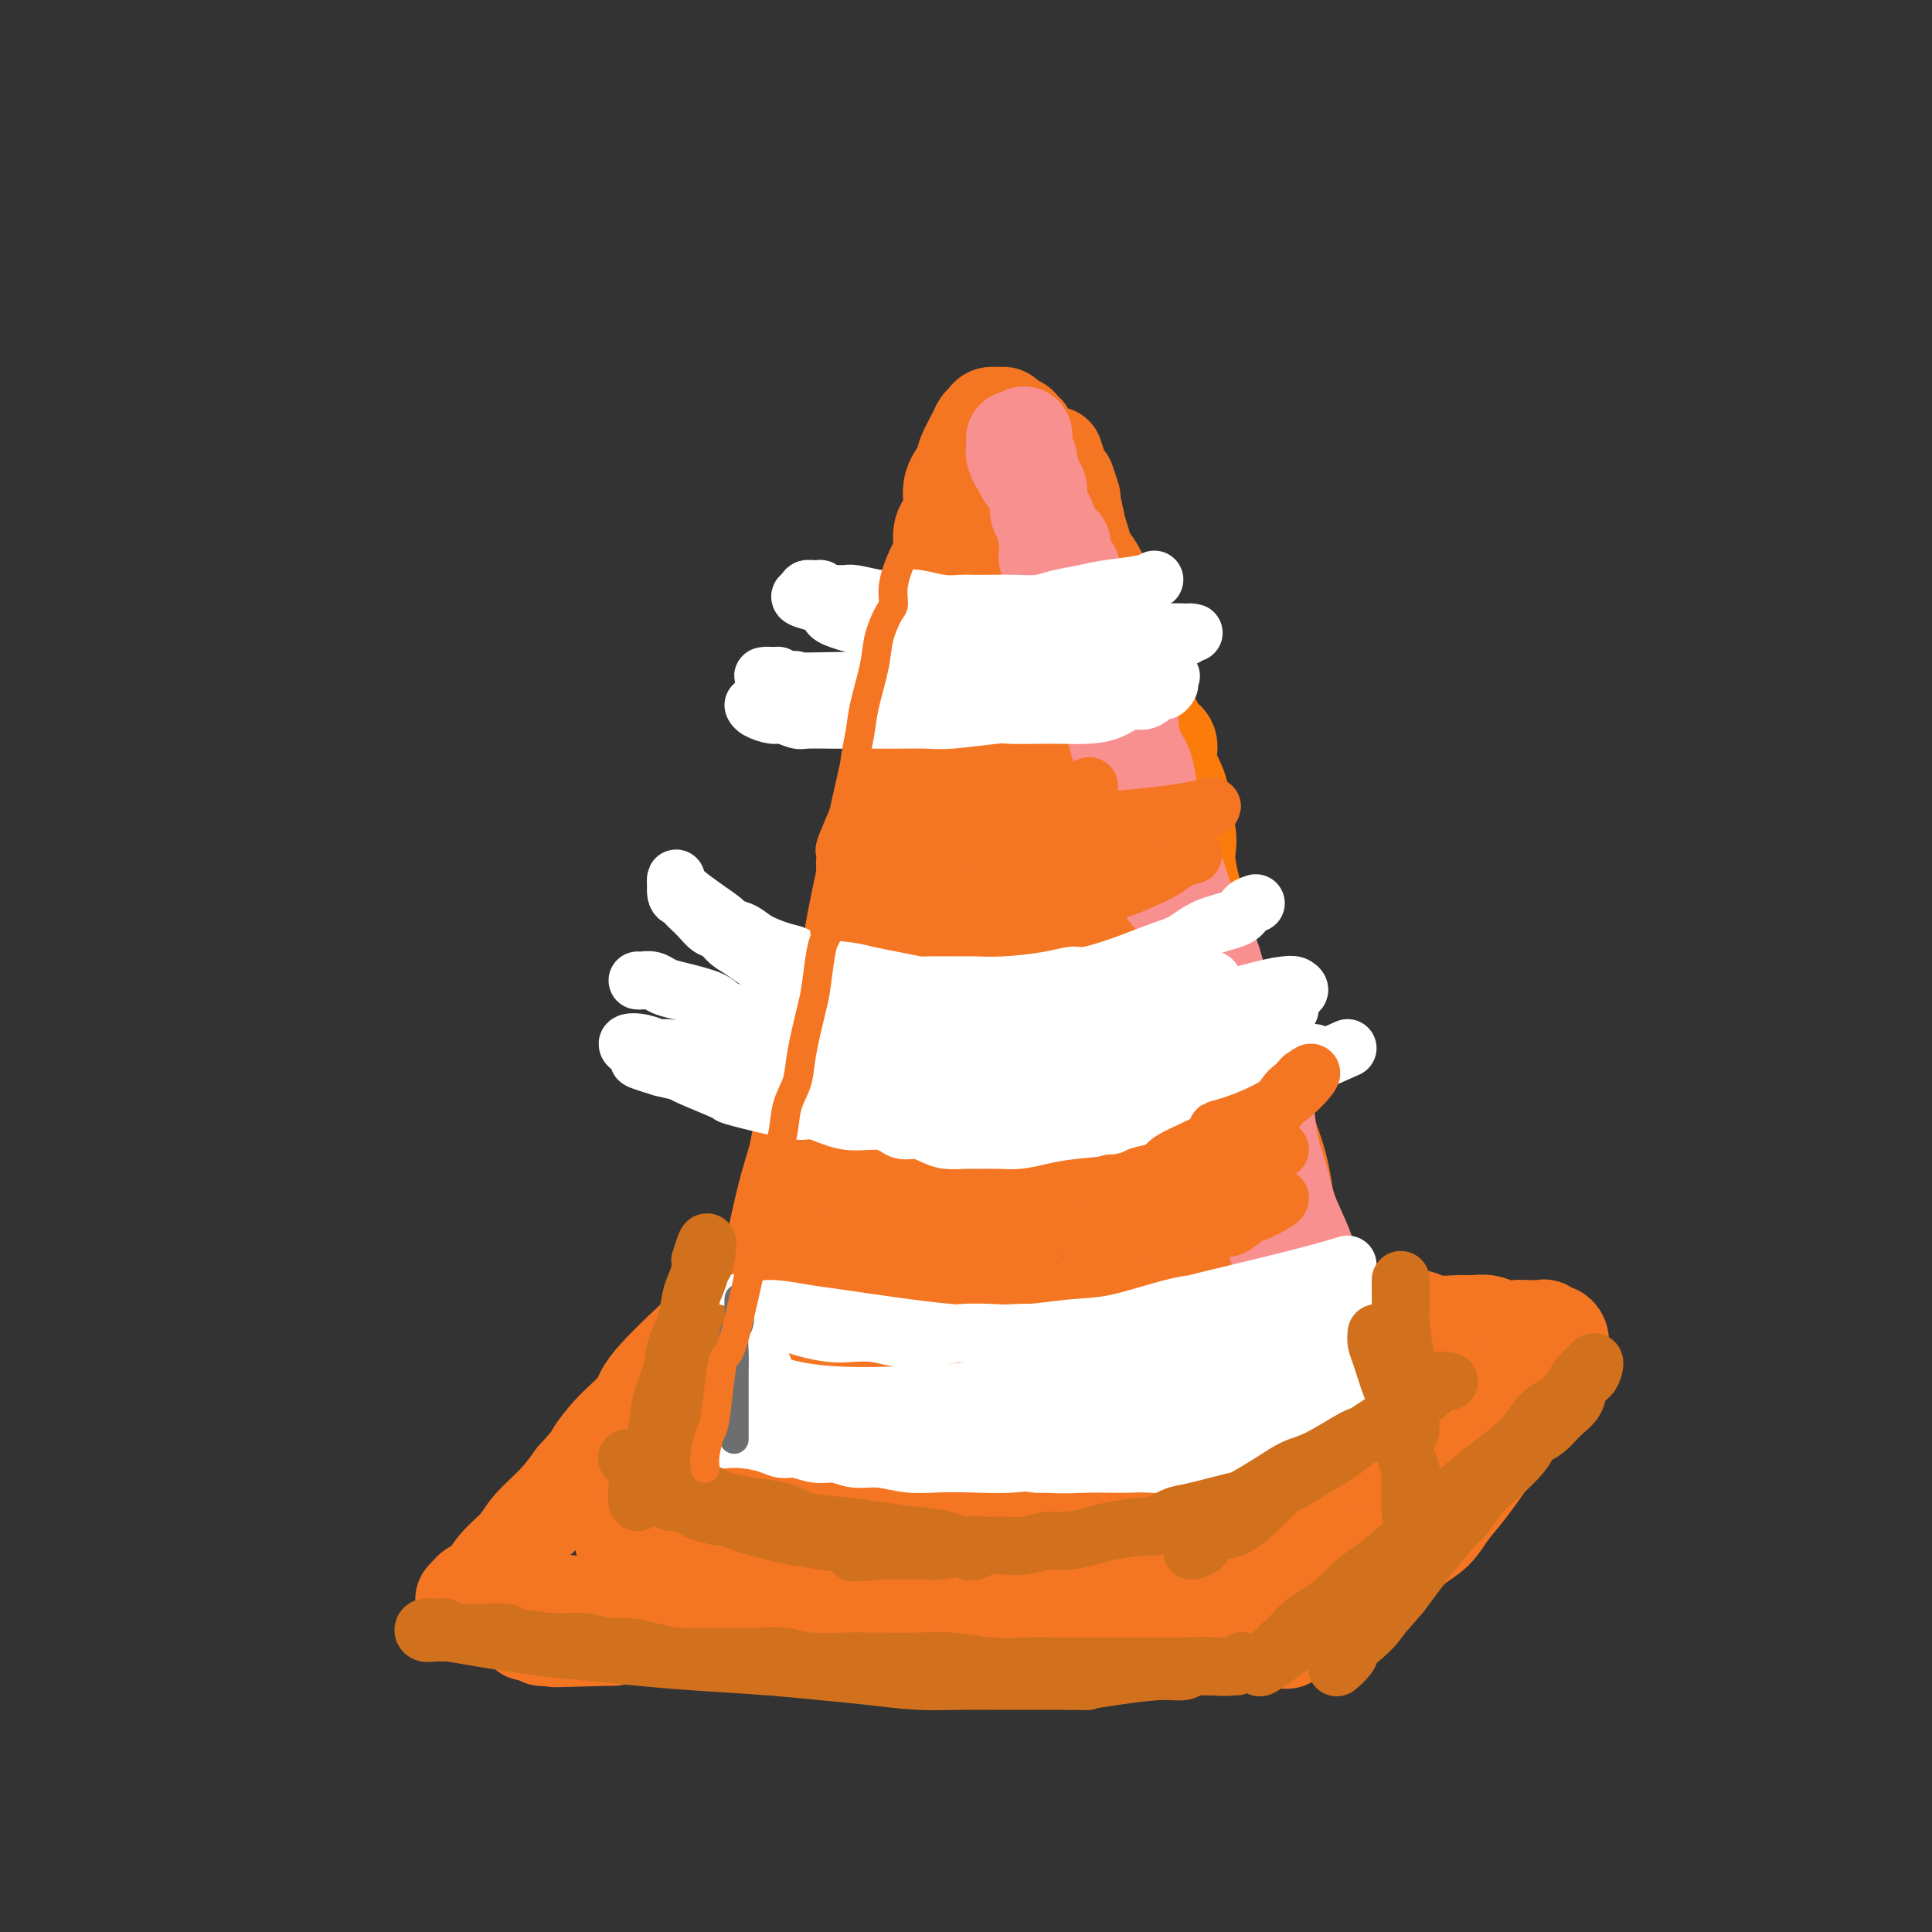 <svg viewBox='0 0 400 400' version='1.1' xmlns='http://www.w3.org/2000/svg' xmlns:xlink='http://www.w3.org/1999/xlink'><rect x="0" y="0" width="400" height="400" fill="#333333" stroke="none"/><g fill='none' stroke='rgb(244,118,35)' stroke-width='20' stroke-linecap='round' stroke-linejoin='round'><path d='M317,291c-1.099,1.537 -2.199,3.075 -3,4c-0.801,0.925 -1.305,1.238 -2,2c-0.695,0.762 -1.582,1.974 -3,4c-1.418,2.026 -3.367,4.864 -5,7c-1.633,2.136 -2.950,3.568 -4,5c-1.050,1.432 -1.832,2.863 -3,4c-1.168,1.137 -2.723,1.978 -4,3c-1.277,1.022 -2.277,2.225 -3,3c-0.723,0.775 -1.167,1.124 -2,2c-0.833,0.876 -2.053,2.281 -3,3c-0.947,0.719 -1.621,0.753 -2,1c-0.379,0.247 -0.465,0.706 -1,1c-0.535,0.294 -1.520,0.421 -2,1c-0.480,0.579 -0.456,1.609 -1,2c-0.544,0.391 -1.655,0.144 -2,0c-0.345,-0.144 0.076,-0.183 0,0c-0.076,0.183 -0.650,0.588 -1,1c-0.350,0.412 -0.475,0.831 -1,1c-0.525,0.169 -1.450,0.087 -2,0c-0.550,-0.087 -0.725,-0.178 -1,0c-0.275,0.178 -0.651,0.625 -1,1c-0.349,0.375 -0.671,0.679 -1,1c-0.329,0.321 -0.664,0.661 -1,1'/><path d='M269,338c-4.485,3.248 -1.697,0.870 -2,0c-0.303,-0.870 -3.698,-0.230 -5,0c-1.302,0.230 -0.512,0.051 -1,0c-0.488,-0.051 -2.255,0.025 -4,0c-1.745,-0.025 -3.466,-0.151 -5,0c-1.534,0.151 -2.879,0.580 -5,1c-2.121,0.420 -5.018,0.831 -7,1c-1.982,0.169 -3.050,0.098 -5,0c-1.950,-0.098 -4.781,-0.221 -7,0c-2.219,0.221 -3.825,0.788 -6,1c-2.175,0.212 -4.919,0.071 -7,0c-2.081,-0.071 -3.498,-0.071 -5,0c-1.502,0.071 -3.089,0.212 -5,0c-1.911,-0.212 -4.145,-0.779 -6,-1c-1.855,-0.221 -3.332,-0.098 -5,0c-1.668,0.098 -3.527,0.171 -5,0c-1.473,-0.171 -2.559,-0.585 -4,-1c-1.441,-0.415 -3.236,-0.829 -5,-1c-1.764,-0.171 -3.496,-0.097 -5,0c-1.504,0.097 -2.780,0.218 -4,0c-1.220,-0.218 -2.384,-0.775 -4,-1c-1.616,-0.225 -3.686,-0.117 -5,0c-1.314,0.117 -1.874,0.241 -3,0c-1.126,-0.241 -2.818,-0.849 -4,-1c-1.182,-0.151 -1.853,0.156 -3,0c-1.147,-0.156 -2.771,-0.774 -4,-1c-1.229,-0.226 -2.062,-0.061 -3,0c-0.938,0.061 -1.982,0.017 -3,0c-1.018,-0.017 -2.009,-0.009 -3,0'/><path d='M139,335c-10.361,-1.095 -3.265,-0.833 -3,-1c0.265,-0.167 -6.302,-0.763 -9,-1c-2.698,-0.237 -1.527,-0.116 -2,0c-0.473,0.116 -2.591,0.227 -4,0c-1.409,-0.227 -2.110,-0.793 -3,-1c-0.890,-0.207 -1.968,-0.055 -3,0c-1.032,0.055 -2.020,0.015 -3,0c-0.980,-0.015 -1.954,-0.003 -3,0c-1.046,0.003 -2.163,-0.003 -3,0c-0.837,0.003 -1.393,0.015 -2,0c-0.607,-0.015 -1.264,-0.055 -2,0c-0.736,0.055 -1.552,0.207 -2,0c-0.448,-0.207 -0.527,-0.772 -1,-1c-0.473,-0.228 -1.340,-0.117 -2,0c-0.660,0.117 -1.114,0.241 -1,0c0.114,-0.241 0.795,-0.847 1,-1c0.205,-0.153 -0.065,0.147 0,0c0.065,-0.147 0.466,-0.740 1,-1c0.534,-0.260 1.202,-0.186 2,-1c0.798,-0.814 1.725,-2.517 3,-4c1.275,-1.483 2.899,-2.748 4,-4c1.101,-1.252 1.681,-2.491 3,-4c1.319,-1.509 3.377,-3.288 5,-5c1.623,-1.712 2.812,-3.356 4,-5'/><path d='M119,306c4.300,-4.766 3.550,-4.183 4,-5c0.450,-0.817 2.102,-3.036 4,-5c1.898,-1.964 4.044,-3.674 5,-5c0.956,-1.326 0.723,-2.268 3,-5c2.277,-2.732 7.063,-7.253 9,-9c1.937,-1.747 1.024,-0.720 1,-1c-0.024,-0.280 0.839,-1.869 2,-3c1.161,-1.131 2.619,-1.806 3,-2c0.381,-0.194 -0.316,0.092 0,0c0.316,-0.092 1.645,-0.560 2,-1c0.355,-0.440 -0.264,-0.850 0,-1c0.264,-0.150 1.409,-0.040 2,0c0.591,0.040 0.627,0.011 1,0c0.373,-0.011 1.084,-0.003 2,0c0.916,0.003 2.038,0.001 3,0c0.962,-0.001 1.764,0.000 3,0c1.236,-0.000 2.906,-0.001 5,0c2.094,0.001 4.611,0.004 7,0c2.389,-0.004 4.649,-0.016 7,0c2.351,0.016 4.794,0.061 8,0c3.206,-0.061 7.177,-0.226 10,0c2.823,0.226 4.499,0.845 7,1c2.501,0.155 5.825,-0.155 9,0c3.175,0.155 6.199,0.774 9,1c2.801,0.226 5.377,0.061 8,0c2.623,-0.061 5.291,-0.016 8,0c2.709,0.016 5.458,0.004 8,0c2.542,-0.004 4.877,-0.001 7,0c2.123,0.001 4.035,0.000 6,0c1.965,-0.000 3.982,-0.000 6,0'/><path d='M268,271c19.416,0.343 9.956,0.201 7,0c-2.956,-0.201 0.594,-0.460 5,0c4.406,0.460 9.669,1.640 12,2c2.331,0.360 1.730,-0.101 2,0c0.270,0.101 1.412,0.763 3,1c1.588,0.237 3.623,0.049 5,0c1.377,-0.049 2.097,0.039 3,0c0.903,-0.039 1.990,-0.206 3,0c1.010,0.206 1.944,0.786 3,1c1.056,0.214 2.233,0.061 3,0c0.767,-0.061 1.122,-0.031 2,0c0.878,0.031 2.277,0.063 3,0c0.723,-0.063 0.769,-0.221 1,0c0.231,0.221 0.648,0.821 1,1c0.352,0.179 0.641,-0.064 1,0c0.359,0.064 0.790,0.435 1,1c0.210,0.565 0.199,1.325 0,2c-0.199,0.675 -0.586,1.264 -2,3c-1.414,1.736 -3.854,4.620 -6,7c-2.146,2.380 -3.998,4.258 -7,7c-3.002,2.742 -7.155,6.349 -10,9c-2.845,2.651 -4.382,4.344 -6,6c-1.618,1.656 -3.318,3.273 -5,5c-1.682,1.727 -3.346,3.565 -5,5c-1.654,1.435 -3.299,2.467 -5,4c-1.701,1.533 -3.458,3.567 -5,5c-1.542,1.433 -2.869,2.267 -4,3c-1.131,0.733 -2.065,1.367 -3,2'/><path d='M265,335c-9.801,9.305 -5.304,4.566 -4,3c1.304,-1.566 -0.585,0.039 -2,1c-1.415,0.961 -2.357,1.277 -2,0c0.357,-1.277 2.012,-4.149 3,-6c0.988,-1.851 1.308,-2.683 5,-7c3.692,-4.317 10.757,-12.119 15,-17c4.243,-4.881 5.663,-6.839 7,-8c1.337,-1.161 2.592,-1.524 4,-3c1.408,-1.476 2.970,-4.064 4,-6c1.030,-1.936 1.527,-3.220 2,-4c0.473,-0.780 0.921,-1.056 1,-1c0.079,0.056 -0.210,0.443 -1,1c-0.790,0.557 -2.079,1.283 -5,3c-2.921,1.717 -7.474,4.425 -14,8c-6.526,3.575 -15.026,8.018 -23,12c-7.974,3.982 -15.422,7.504 -20,10c-4.578,2.496 -6.285,3.967 -8,5c-1.715,1.033 -3.439,1.629 -5,2c-1.561,0.371 -2.959,0.515 -4,1c-1.041,0.485 -1.725,1.309 -2,1c-0.275,-0.309 -0.140,-1.752 0,-2c0.140,-0.248 0.285,0.698 1,0c0.715,-0.698 1.998,-3.041 4,-6c2.002,-2.959 4.722,-6.535 6,-8c1.278,-1.465 1.113,-0.817 4,-3c2.887,-2.183 8.825,-7.195 12,-10c3.175,-2.805 3.588,-3.402 4,-4'/><path d='M247,297c4.041,-3.361 4.144,-3.264 5,-4c0.856,-0.736 2.467,-2.304 3,-3c0.533,-0.696 -0.010,-0.521 2,-2c2.010,-1.479 6.573,-4.611 0,-1c-6.573,3.611 -24.283,13.965 -32,18c-7.717,4.035 -5.442,1.750 -9,3c-3.558,1.250 -12.949,6.034 -17,8c-4.051,1.966 -2.762,1.112 -4,1c-1.238,-0.112 -5.005,0.517 -7,1c-1.995,0.483 -2.220,0.819 -3,1c-0.780,0.181 -2.117,0.205 -3,0c-0.883,-0.205 -1.313,-0.641 0,-2c1.313,-1.359 4.367,-3.642 5,-4c0.633,-0.358 -1.157,1.208 4,-2c5.157,-3.208 17.261,-11.189 25,-16c7.739,-4.811 11.111,-6.452 16,-9c4.889,-2.548 11.293,-6.003 15,-8c3.707,-1.997 4.717,-2.534 6,-3c1.283,-0.466 2.838,-0.860 4,-1c1.162,-0.140 1.931,-0.026 1,0c-0.931,0.026 -3.560,-0.035 -6,0c-2.440,0.035 -4.690,0.167 -12,1c-7.310,0.833 -19.681,2.368 -27,3c-7.319,0.632 -9.586,0.363 -16,1c-6.414,0.637 -16.975,2.182 -24,3c-7.025,0.818 -10.512,0.909 -14,1'/><path d='M159,283c-17.363,1.490 -11.770,0.715 -10,1c1.770,0.285 -0.284,1.632 -1,2c-0.716,0.368 -0.094,-0.241 3,-1c3.094,-0.759 8.659,-1.667 21,-3c12.341,-1.333 31.457,-3.089 46,-4c14.543,-0.911 24.512,-0.976 32,-1c7.488,-0.024 12.495,-0.006 15,0c2.505,0.006 2.509,0.001 5,0c2.491,-0.001 7.469,0.003 10,0c2.531,-0.003 2.615,-0.012 4,0c1.385,0.012 4.071,0.043 6,0c1.929,-0.043 3.101,-0.162 4,0c0.899,0.162 1.526,0.605 2,1c0.474,0.395 0.796,0.743 1,1c0.204,0.257 0.289,0.425 -1,1c-1.289,0.575 -3.952,1.559 -9,3c-5.048,1.441 -12.480,3.339 -20,5c-7.520,1.661 -15.127,3.086 -22,4c-6.873,0.914 -13.011,1.317 -20,2c-6.989,0.683 -14.828,1.647 -18,2c-3.172,0.353 -1.677,0.095 -5,0c-3.323,-0.095 -11.462,-0.025 -15,0c-3.538,0.025 -2.473,0.007 -3,0c-0.527,-0.007 -2.646,-0.002 -5,0c-2.354,0.002 -4.941,0.000 -6,0c-1.059,-0.000 -0.588,-0.000 -1,0c-0.412,0.000 -1.706,0.000 -3,0'/><path d='M169,296c-11.016,0.623 -0.555,0.182 -1,0c-0.445,-0.182 -11.795,-0.105 6,1c17.795,1.105 64.733,3.239 84,4c19.267,0.761 10.861,0.151 9,0c-1.861,-0.151 2.824,0.159 7,0c4.176,-0.159 7.844,-0.786 10,-1c2.156,-0.214 2.801,-0.016 3,0c0.199,0.016 -0.049,-0.150 0,0c0.049,0.150 0.396,0.616 0,1c-0.396,0.384 -1.534,0.687 -3,1c-1.466,0.313 -3.259,0.637 -10,2c-6.741,1.363 -18.428,3.767 -25,5c-6.572,1.233 -8.027,1.297 -14,2c-5.973,0.703 -16.465,2.045 -28,3c-11.535,0.955 -24.115,1.524 -32,2c-7.885,0.476 -11.075,0.861 -13,1c-1.925,0.139 -2.583,0.034 -4,0c-1.417,-0.034 -3.592,0.003 -5,0c-1.408,-0.003 -2.050,-0.046 -3,0c-0.950,0.046 -2.208,0.181 -3,0c-0.792,-0.181 -1.118,-0.678 -2,-1c-0.882,-0.322 -2.319,-0.468 -1,0c1.319,0.468 5.394,1.549 7,2c1.606,0.451 0.745,0.272 6,1c5.255,0.728 16.628,2.364 28,4'/><path d='M185,323c14.775,1.091 31.212,0.317 39,0c7.788,-0.317 6.927,-0.179 10,0c3.073,0.179 10.080,0.397 14,0c3.920,-0.397 4.752,-1.409 7,-2c2.248,-0.591 5.912,-0.761 7,0c1.088,0.761 -0.400,2.452 -1,3c-0.600,0.548 -0.313,-0.047 -2,0c-1.687,0.047 -5.348,0.737 -9,1c-3.652,0.263 -7.294,0.099 -15,0c-7.706,-0.099 -19.475,-0.135 -25,0c-5.525,0.135 -4.805,0.439 -7,0c-2.195,-0.439 -7.306,-1.620 -11,-2c-3.694,-0.380 -5.970,0.043 -8,0c-2.030,-0.043 -3.812,-0.550 -6,-1c-2.188,-0.450 -4.781,-0.842 -6,-1c-1.219,-0.158 -1.064,-0.081 -2,0c-0.936,0.081 -2.964,0.165 -5,0c-2.036,-0.165 -4.080,-0.580 -5,-1c-0.920,-0.420 -0.716,-0.845 -1,-1c-0.284,-0.155 -1.055,-0.042 -2,0c-0.945,0.042 -2.062,0.011 -3,0c-0.938,-0.011 -1.697,-0.003 -2,0c-0.303,0.003 -0.152,0.002 0,0'/><path d='M167,301c-0.959,0.377 -1.918,0.755 -5,2c-3.082,1.245 -8.288,3.359 -12,5c-3.712,1.641 -5.929,2.811 -8,4c-2.071,1.189 -3.997,2.398 -5,3c-1.003,0.602 -1.082,0.598 -2,1c-0.918,0.402 -2.674,1.210 -4,2c-1.326,0.790 -2.222,1.561 -2,1c0.222,-0.561 1.562,-2.454 2,-3c0.438,-0.546 -0.026,0.253 2,-1c2.026,-1.253 6.541,-4.559 10,-7c3.459,-2.441 5.862,-4.015 7,-5c1.138,-0.985 1.011,-1.379 2,-2c0.989,-0.621 3.095,-1.469 5,-3c1.905,-1.531 3.610,-3.746 5,-5c1.390,-1.254 2.466,-1.548 3,-2c0.534,-0.452 0.526,-1.061 0,-1c-0.526,0.061 -1.570,0.793 -2,1c-0.430,0.207 -0.245,-0.112 -1,0c-0.755,0.112 -2.450,0.654 -4,2c-1.550,1.346 -2.957,3.496 -5,5c-2.043,1.504 -4.723,2.362 -6,3c-1.277,0.638 -1.152,1.056 -2,2c-0.848,0.944 -2.671,2.412 -5,4c-2.329,1.588 -5.165,3.294 -8,5'/><path d='M132,312c-5.000,3.500 -2.500,1.750 0,0'/><path d='M260,335c-0.896,-0.083 -1.792,-0.166 -3,0c-1.208,0.166 -2.729,0.580 -5,1c-2.271,0.420 -5.292,0.845 -7,1c-1.708,0.155 -2.104,0.042 -4,0c-1.896,-0.042 -5.293,-0.011 -8,0c-2.707,0.011 -4.723,0.003 -7,0c-2.277,-0.003 -4.815,-0.001 -8,0c-3.185,0.001 -7.017,0.000 -10,0c-2.983,-0.000 -5.119,-0.000 -6,0c-0.881,0.000 -0.508,-0.000 -3,0c-2.492,0.000 -7.847,0.000 -11,0c-3.153,-0.000 -4.102,-0.001 -6,0c-1.898,0.001 -4.744,0.004 -7,0c-2.256,-0.004 -3.923,-0.015 -6,0c-2.077,0.015 -4.565,0.057 -6,0c-1.435,-0.057 -1.819,-0.211 -3,0c-1.181,0.211 -3.160,0.789 -5,1c-1.840,0.211 -3.541,0.056 -5,0c-1.459,-0.056 -2.675,-0.012 -5,0c-2.325,0.012 -5.757,-0.007 -8,0c-2.243,0.007 -3.296,0.040 -4,0c-0.704,-0.040 -1.058,-0.154 -2,0c-0.942,0.154 -2.471,0.577 -4,1'/><path d='M127,339c-21.629,0.619 -9.200,0.166 -5,0c4.200,-0.166 0.171,-0.043 -2,0c-2.171,0.043 -2.483,0.008 -3,0c-0.517,-0.008 -1.238,0.012 -2,0c-0.762,-0.012 -1.563,-0.056 -2,0c-0.437,0.056 -0.509,0.211 -1,0c-0.491,-0.211 -1.401,-0.788 -2,-1c-0.599,-0.212 -0.885,-0.061 -1,0c-0.115,0.061 -0.057,0.030 0,0'/><path d='M277,285c-0.350,-1.177 -0.699,-2.354 -1,-4c-0.301,-1.646 -0.553,-3.762 -1,-5c-0.447,-1.238 -1.088,-1.600 -2,-4c-0.912,-2.400 -2.093,-6.839 -3,-10c-0.907,-3.161 -1.538,-5.044 -3,-10c-1.462,-4.956 -3.756,-12.987 -5,-17c-1.244,-4.013 -1.439,-4.009 -2,-6c-0.561,-1.991 -1.487,-5.976 -3,-11c-1.513,-5.024 -3.613,-11.086 -5,-15c-1.387,-3.914 -2.062,-5.681 -3,-8c-0.938,-2.319 -2.139,-5.190 -3,-8c-0.861,-2.810 -1.381,-5.559 -2,-8c-0.619,-2.441 -1.336,-4.573 -2,-7c-0.664,-2.427 -1.276,-5.150 -2,-8c-0.724,-2.850 -1.559,-5.826 -2,-7c-0.441,-1.174 -0.489,-0.547 -1,-3c-0.511,-2.453 -1.484,-7.985 -2,-11c-0.516,-3.015 -0.575,-3.514 -1,-5c-0.425,-1.486 -1.217,-3.958 -2,-6c-0.783,-2.042 -1.558,-3.652 -2,-5c-0.442,-1.348 -0.552,-2.433 -1,-4c-0.448,-1.567 -1.233,-3.616 -2,-5c-0.767,-1.384 -1.514,-2.103 -2,-3c-0.486,-0.897 -0.710,-1.970 -1,-3c-0.290,-1.030 -0.645,-2.015 -1,-3'/><path d='M223,109c-8.576,-27.789 -3.016,-9.261 -1,-3c2.016,6.261 0.489,0.256 0,-2c-0.489,-2.256 0.061,-0.761 0,-1c-0.061,-0.239 -0.732,-2.211 -1,-3c-0.268,-0.789 -0.134,-0.394 0,0'/><path d='M163,301c0.338,-0.676 0.676,-1.351 1,-2c0.324,-0.649 0.634,-1.270 1,-3c0.366,-1.730 0.789,-4.567 2,-9c1.211,-4.433 3.210,-10.461 4,-13c0.790,-2.539 0.372,-1.590 1,-5c0.628,-3.410 2.304,-11.179 3,-15c0.696,-3.821 0.413,-3.693 1,-6c0.587,-2.307 2.042,-7.048 3,-11c0.958,-3.952 1.417,-7.116 2,-10c0.583,-2.884 1.289,-5.488 2,-8c0.711,-2.512 1.428,-4.934 2,-9c0.572,-4.066 0.999,-9.778 2,-14c1.001,-4.222 2.576,-6.956 3,-9c0.424,-2.044 -0.304,-3.398 0,-5c0.304,-1.602 1.639,-3.452 2,-7c0.361,-3.548 -0.254,-8.793 0,-12c0.254,-3.207 1.376,-4.377 2,-6c0.624,-1.623 0.748,-3.700 1,-6c0.252,-2.300 0.630,-4.823 1,-6c0.370,-1.177 0.732,-1.009 1,-2c0.268,-0.991 0.443,-3.142 1,-5c0.557,-1.858 1.496,-3.423 2,-5c0.504,-1.577 0.573,-3.165 1,-5c0.427,-1.835 1.214,-3.918 2,-6'/><path d='M203,122c6.595,-28.396 3.081,-9.887 2,-4c-1.081,5.887 0.271,-0.849 1,-4c0.729,-3.151 0.836,-2.718 1,-3c0.164,-0.282 0.383,-1.278 1,-3c0.617,-1.722 1.630,-4.170 2,-5c0.370,-0.830 0.098,-0.043 0,0c-0.098,0.043 -0.020,-0.659 0,0c0.020,0.659 -0.017,2.679 0,5c0.017,2.321 0.090,4.943 0,7c-0.090,2.057 -0.341,3.550 0,11c0.341,7.450 1.275,20.858 2,31c0.725,10.142 1.242,17.018 3,28c1.758,10.982 4.757,26.070 6,33c1.243,6.930 0.730,5.701 2,11c1.270,5.299 4.325,17.126 6,25c1.675,7.874 1.972,11.797 2,14c0.028,2.203 -0.214,2.688 1,6c1.214,3.312 3.883,9.452 5,12c1.117,2.548 0.680,1.504 1,2c0.320,0.496 1.395,2.532 2,4c0.605,1.468 0.739,2.370 1,3c0.261,0.630 0.649,0.990 1,1c0.351,0.010 0.666,-0.329 1,-3c0.334,-2.671 0.687,-7.675 1,-10c0.313,-2.325 0.584,-1.972 0,-14c-0.584,-12.028 -2.024,-36.437 -3,-51c-0.976,-14.563 -1.488,-19.282 -2,-24'/><path d='M239,194c-1.092,-14.979 -1.322,-14.928 -2,-19c-0.678,-4.072 -1.804,-12.269 -2,-16c-0.196,-3.731 0.539,-2.998 0,-5c-0.539,-2.002 -2.351,-6.741 -3,-9c-0.649,-2.259 -0.135,-2.039 0,-2c0.135,0.039 -0.107,-0.102 0,0c0.107,0.102 0.565,0.448 1,2c0.435,1.552 0.846,4.310 1,5c0.154,0.690 0.049,-0.687 1,3c0.951,3.687 2.958,12.437 6,22c3.042,9.563 7.118,19.939 9,25c1.882,5.061 1.568,4.807 3,9c1.432,4.193 4.608,12.833 7,19c2.392,6.167 4.000,9.862 5,14c1.000,4.138 1.392,8.719 2,12c0.608,3.281 1.431,5.262 2,7c0.569,1.738 0.884,3.233 1,5c0.116,1.767 0.033,3.807 0,5c-0.033,1.193 -0.016,1.538 0,2c0.016,0.462 0.032,1.042 0,1c-0.032,-0.042 -0.112,-0.707 0,-1c0.112,-0.293 0.414,-0.214 0,-1c-0.414,-0.786 -1.546,-2.438 -2,-3c-0.454,-0.562 -0.232,-0.034 -2,-6c-1.768,-5.966 -5.528,-18.425 -11,-34c-5.472,-15.575 -12.657,-34.267 -16,-43c-3.343,-8.733 -2.845,-7.506 -4,-11c-1.155,-3.494 -3.965,-11.710 -6,-19c-2.035,-7.290 -3.296,-13.654 -4,-17c-0.704,-3.346 -0.852,-3.673 -1,-4'/><path d='M224,135c-7.581,-22.842 -3.534,-10.447 -2,-6c1.534,4.447 0.556,0.946 0,-1c-0.556,-1.946 -0.690,-2.335 -1,-2c-0.310,0.335 -0.798,1.396 -1,2c-0.202,0.604 -0.120,0.753 0,2c0.120,1.247 0.279,3.594 1,7c0.721,3.406 2.005,7.873 4,19c1.995,11.127 4.703,28.916 6,39c1.297,10.084 1.185,12.464 1,19c-0.185,6.536 -0.441,17.229 0,30c0.441,12.771 1.579,27.621 2,34c0.421,6.379 0.123,4.288 0,6c-0.123,1.712 -0.072,7.228 0,10c0.072,2.772 0.167,2.799 0,3c-0.167,0.201 -0.594,0.575 -1,1c-0.406,0.425 -0.791,0.899 -1,-2c-0.209,-2.899 -0.241,-9.173 0,-14c0.241,-4.827 0.755,-8.206 0,-16c-0.755,-7.794 -2.779,-20.001 -4,-30c-1.221,-9.999 -1.637,-17.788 -3,-26c-1.363,-8.212 -3.672,-16.846 -5,-24c-1.328,-7.154 -1.676,-12.828 -2,-19c-0.324,-6.172 -0.623,-12.843 -1,-16c-0.377,-3.157 -0.833,-2.799 -1,-3c-0.167,-0.201 -0.045,-0.961 0,-1c0.045,-0.039 0.012,0.643 0,1c-0.012,0.357 -0.003,0.388 0,2c0.003,1.612 0.002,4.806 0,8'/><path d='M216,158c-0.133,3.833 -0.466,8.416 -1,22c-0.534,13.584 -1.268,36.171 -2,48c-0.732,11.829 -1.460,12.902 -2,16c-0.540,3.098 -0.891,8.220 -1,12c-0.109,3.780 0.024,6.216 0,8c-0.024,1.784 -0.204,2.915 -1,6c-0.796,3.085 -2.209,8.125 -3,10c-0.791,1.875 -0.961,0.586 -1,1c-0.039,0.414 0.054,2.530 0,-1c-0.054,-3.530 -0.255,-12.706 0,-19c0.255,-6.294 0.966,-9.707 1,-19c0.034,-9.293 -0.608,-24.465 -1,-35c-0.392,-10.535 -0.533,-16.431 0,-22c0.533,-5.569 1.739,-10.811 2,-13c0.261,-2.189 -0.424,-1.326 0,-2c0.424,-0.674 1.955,-2.884 2,-3c0.045,-0.116 -1.396,1.862 -2,3c-0.604,1.138 -0.370,1.438 -1,6c-0.630,4.562 -2.125,13.388 -4,24c-1.875,10.612 -4.131,23.009 -6,34c-1.869,10.991 -3.351,20.576 -4,25c-0.649,4.424 -0.464,3.688 -1,5c-0.536,1.312 -1.793,4.671 -3,8c-1.207,3.329 -2.363,6.627 -3,9c-0.637,2.373 -0.753,3.821 -1,5c-0.247,1.179 -0.623,2.090 -1,3'/><path d='M183,289c-1.388,4.186 -0.857,2.149 -1,1c-0.143,-1.149 -0.961,-1.412 0,-4c0.961,-2.588 3.702,-7.503 5,-18c1.298,-10.497 1.153,-26.577 1,-38c-0.153,-11.423 -0.314,-18.190 0,-24c0.314,-5.810 1.103,-10.663 2,-16c0.897,-5.337 1.903,-11.157 2,-13c0.097,-1.843 -0.714,0.293 0,-2c0.714,-2.293 2.954,-9.015 2,-6c-0.954,3.015 -5.102,15.766 -7,22c-1.898,6.234 -1.547,5.949 -2,7c-0.453,1.051 -1.711,3.436 -3,7c-1.289,3.564 -2.609,8.305 -4,12c-1.391,3.695 -2.852,6.342 -4,9c-1.148,2.658 -1.984,5.326 -3,8c-1.016,2.674 -2.211,5.355 -3,8c-0.789,2.645 -1.170,5.254 -2,8c-0.830,2.746 -2.109,5.630 -3,8c-0.891,2.370 -1.394,4.225 -2,6c-0.606,1.775 -1.314,3.470 -2,5c-0.686,1.530 -1.350,2.893 -2,5c-0.650,2.107 -1.288,4.956 -2,7c-0.712,2.044 -1.499,3.281 -2,4c-0.501,0.719 -0.714,0.920 -1,2c-0.286,1.080 -0.643,3.040 -1,5'/><path d='M151,292c-6.927,19.761 -2.746,7.665 -1,3c1.746,-4.665 1.057,-1.897 0,1c-1.057,2.897 -2.483,5.923 -3,7c-0.517,1.077 -0.124,0.205 0,0c0.124,-0.205 -0.019,0.255 0,1c0.019,0.745 0.201,1.773 0,2c-0.201,0.227 -0.784,-0.348 -1,0c-0.216,0.348 -0.065,1.618 0,2c0.065,0.382 0.045,-0.124 0,0c-0.045,0.124 -0.116,0.879 0,1c0.116,0.121 0.419,-0.393 1,-1c0.581,-0.607 1.442,-1.306 2,-2c0.558,-0.694 0.814,-1.384 1,-2c0.186,-0.616 0.301,-1.157 1,-3c0.699,-1.843 1.983,-4.988 3,-9c1.017,-4.012 1.766,-8.891 2,-11c0.234,-2.109 -0.047,-1.447 1,-7c1.047,-5.553 3.420,-17.320 5,-24c1.580,-6.680 2.365,-8.273 3,-11c0.635,-2.727 1.119,-6.587 2,-10c0.881,-3.413 2.160,-6.381 3,-9c0.840,-2.619 1.240,-4.891 2,-8c0.760,-3.109 1.880,-7.054 3,-11'/><path d='M175,201c3.767,-16.037 2.686,-10.629 2,-8c-0.686,2.629 -0.976,2.480 1,-7c1.976,-9.480 6.217,-28.289 8,-36c1.783,-7.711 1.108,-4.322 1,-4c-0.108,0.322 0.351,-2.422 1,-6c0.649,-3.578 1.488,-7.989 2,-10c0.512,-2.011 0.695,-1.623 1,-2c0.305,-0.377 0.731,-1.520 1,-3c0.269,-1.480 0.382,-3.298 1,-5c0.618,-1.702 1.742,-3.288 2,-5c0.258,-1.712 -0.349,-3.548 0,-5c0.349,-1.452 1.656,-2.518 2,-4c0.344,-1.482 -0.273,-3.381 0,-5c0.273,-1.619 1.435,-2.958 2,-4c0.565,-1.042 0.531,-1.786 1,-3c0.469,-1.214 1.439,-2.900 2,-4c0.561,-1.100 0.714,-1.616 1,-2c0.286,-0.384 0.707,-0.636 1,-1c0.293,-0.364 0.460,-0.839 1,-1c0.540,-0.161 1.454,-0.006 2,0c0.546,0.006 0.724,-0.137 1,0c0.276,0.137 0.651,0.552 1,1c0.349,0.448 0.671,0.928 1,1c0.329,0.072 0.665,-0.265 1,0c0.335,0.265 0.667,1.133 1,2'/><path d='M212,90c1.128,-0.049 -0.050,-1.670 0,1c0.050,2.670 1.330,9.631 2,13c0.670,3.369 0.732,3.146 1,4c0.268,0.854 0.744,2.783 1,4c0.256,1.217 0.292,1.720 1,4c0.708,2.280 2.090,6.338 3,9c0.910,2.662 1.350,3.929 2,6c0.650,2.071 1.510,4.945 2,7c0.490,2.055 0.610,3.289 1,5c0.390,1.711 1.049,3.897 2,7c0.951,3.103 2.194,7.123 3,10c0.806,2.877 1.176,4.610 2,7c0.824,2.390 2.102,5.438 3,8c0.898,2.562 1.415,4.639 2,7c0.585,2.361 1.238,5.007 2,8c0.762,2.993 1.631,6.335 2,9c0.369,2.665 0.236,4.654 1,7c0.764,2.346 2.423,5.049 3,7c0.577,1.951 0.071,3.151 1,7c0.929,3.849 3.294,10.347 4,13c0.706,2.653 -0.247,1.462 0,3c0.247,1.538 1.695,5.804 3,10c1.305,4.196 2.467,8.322 3,10c0.533,1.678 0.438,0.908 1,3c0.562,2.092 1.781,7.046 3,12'/><path d='M260,271c7.389,28.310 1.861,8.586 0,2c-1.861,-6.586 -0.056,-0.033 1,3c1.056,3.033 1.361,2.547 2,5c0.639,2.453 1.611,7.844 2,10c0.389,2.156 0.194,1.078 0,0'/></g>
<g fill='none' stroke='rgb(251,123,11)' stroke-width='20' stroke-linecap='round' stroke-linejoin='round'><path d='M260,237c-0.829,-2.000 -1.659,-4.001 -2,-6c-0.341,-1.999 -0.194,-3.998 -1,-8c-0.806,-4.002 -2.565,-10.007 -4,-15c-1.435,-4.993 -2.545,-8.975 -3,-11c-0.455,-2.025 -0.253,-2.095 -1,-5c-0.747,-2.905 -2.443,-8.646 -3,-12c-0.557,-3.354 0.024,-4.320 0,-6c-0.024,-1.680 -0.654,-4.074 -1,-6c-0.346,-1.926 -0.408,-3.385 -1,-5c-0.592,-1.615 -1.714,-3.386 -2,-5c-0.286,-1.614 0.264,-3.072 0,-4c-0.264,-0.928 -1.340,-1.327 -2,-2c-0.660,-0.673 -0.903,-1.621 -1,-2c-0.097,-0.379 -0.049,-0.190 0,0'/></g>
<g fill='none' stroke='rgb(249,144,144)' stroke-width='20' stroke-linecap='round' stroke-linejoin='round'><path d='M272,282c-0.131,-0.528 -0.261,-1.056 -1,-3c-0.739,-1.944 -2.085,-5.305 -3,-8c-0.915,-2.695 -1.397,-4.723 -2,-7c-0.603,-2.277 -1.326,-4.802 -2,-7c-0.674,-2.198 -1.298,-4.068 -2,-6c-0.702,-1.932 -1.482,-3.925 -2,-6c-0.518,-2.075 -0.773,-4.231 -1,-6c-0.227,-1.769 -0.427,-3.150 -1,-5c-0.573,-1.850 -1.518,-4.168 -2,-6c-0.482,-1.832 -0.500,-3.179 -1,-5c-0.500,-1.821 -1.482,-4.118 -2,-6c-0.518,-1.882 -0.573,-3.350 -1,-5c-0.427,-1.650 -1.228,-3.483 -2,-5c-0.772,-1.517 -1.516,-2.717 -2,-4c-0.484,-1.283 -0.710,-2.648 -1,-4c-0.290,-1.352 -0.645,-2.692 -1,-4c-0.355,-1.308 -0.711,-2.583 -1,-4c-0.289,-1.417 -0.511,-2.976 -1,-4c-0.489,-1.024 -1.244,-1.512 -2,-2'/><path d='M242,185c-4.583,-15.571 -1.042,-6.000 0,-3c1.042,3.000 -0.417,-0.571 -1,-2c-0.583,-1.429 -0.292,-0.714 0,0'/><path d='M280,288c0.284,-0.851 0.567,-1.703 0,-3c-0.567,-1.297 -1.985,-3.040 -3,-5c-1.015,-1.960 -1.627,-4.136 -2,-6c-0.373,-1.864 -0.508,-3.417 -1,-5c-0.492,-1.583 -1.340,-3.198 -2,-5c-0.660,-1.802 -1.132,-3.792 -2,-6c-0.868,-2.208 -2.133,-4.633 -3,-7c-0.867,-2.367 -1.337,-4.676 -2,-7c-0.663,-2.324 -1.518,-4.664 -2,-7c-0.482,-2.336 -0.591,-4.668 -1,-7c-0.409,-2.332 -1.120,-4.663 -2,-7c-0.880,-2.337 -1.930,-4.680 -3,-7c-1.070,-2.320 -2.159,-4.617 -3,-7c-0.841,-2.383 -1.434,-4.851 -2,-7c-0.566,-2.149 -1.107,-3.977 -2,-6c-0.893,-2.023 -2.140,-4.240 -3,-6c-0.860,-1.760 -1.334,-3.064 -2,-5c-0.666,-1.936 -1.525,-4.503 -2,-6c-0.475,-1.497 -0.565,-1.925 -1,-3c-0.435,-1.075 -1.216,-2.796 -2,-5c-0.784,-2.204 -1.571,-4.890 -2,-7c-0.429,-2.110 -0.500,-3.645 -1,-5c-0.500,-1.355 -1.429,-2.530 -2,-4c-0.571,-1.470 -0.786,-3.235 -1,-5'/><path d='M234,150c-7.366,-22.229 -2.779,-8.801 -1,-4c1.779,4.801 0.752,0.976 -1,-3c-1.752,-3.976 -4.229,-8.104 -5,-10c-0.771,-1.896 0.163,-1.562 0,-2c-0.163,-0.438 -1.425,-1.649 -2,-3c-0.575,-1.351 -0.465,-2.842 -1,-4c-0.535,-1.158 -1.714,-1.982 -2,-3c-0.286,-1.018 0.322,-2.231 0,-3c-0.322,-0.769 -1.574,-1.094 -2,-2c-0.426,-0.906 -0.026,-2.392 0,-3c0.026,-0.608 -0.323,-0.338 -1,-1c-0.677,-0.662 -1.683,-2.257 -2,-3c-0.317,-0.743 0.056,-0.636 0,-1c-0.056,-0.364 -0.539,-1.201 -1,-2c-0.461,-0.799 -0.898,-1.561 -1,-2c-0.102,-0.439 0.131,-0.557 0,-1c-0.131,-0.443 -0.626,-1.213 -1,-2c-0.374,-0.787 -0.626,-1.591 -1,-2c-0.374,-0.409 -0.871,-0.423 -1,-1c-0.129,-0.577 0.109,-1.717 0,-2c-0.109,-0.283 -0.565,0.292 -1,0c-0.435,-0.292 -0.849,-1.449 -1,-2c-0.151,-0.551 -0.041,-0.494 0,-1c0.041,-0.506 0.012,-1.573 0,-2c-0.012,-0.427 -0.006,-0.213 0,0'/><path d='M237,172c-0.357,-0.705 -0.713,-1.409 -1,-3c-0.287,-1.591 -0.503,-4.068 -1,-6c-0.497,-1.932 -1.274,-3.317 -2,-5c-0.726,-1.683 -1.401,-3.662 -2,-6c-0.599,-2.338 -1.121,-5.033 -2,-7c-0.879,-1.967 -2.113,-3.204 -3,-5c-0.887,-1.796 -1.426,-4.149 -2,-6c-0.574,-1.851 -1.183,-3.198 -2,-5c-0.817,-1.802 -1.844,-4.059 -2,-5c-0.156,-0.941 0.557,-0.565 0,-2c-0.557,-1.435 -2.384,-4.681 -3,-6c-0.616,-1.319 -0.020,-0.710 0,-2c0.020,-1.290 -0.535,-4.479 -1,-6c-0.465,-1.521 -0.842,-1.375 -1,-2c-0.158,-0.625 -0.099,-2.020 0,-3c0.099,-0.980 0.238,-1.543 0,-2c-0.238,-0.457 -0.852,-0.808 -1,-1c-0.148,-0.192 0.171,-0.226 0,-1c-0.171,-0.774 -0.830,-2.288 -1,-3c-0.170,-0.712 0.151,-0.622 0,-1c-0.151,-0.378 -0.772,-1.225 -1,-2c-0.228,-0.775 -0.061,-1.478 0,-2c0.061,-0.522 0.018,-0.863 0,-1c-0.018,-0.137 -0.009,-0.068 0,0'/></g>
<g fill='none' stroke='rgb(255,255,255)' stroke-width='12' stroke-linecap='round' stroke-linejoin='round'><path d='M239,120c-0.593,0.334 -1.185,0.668 -3,1c-1.815,0.332 -4.851,0.663 -7,1c-2.149,0.337 -3.410,0.679 -5,1c-1.590,0.321 -3.508,0.622 -5,1c-1.492,0.378 -2.558,0.833 -4,1c-1.442,0.167 -3.259,0.046 -5,0c-1.741,-0.046 -3.407,-0.016 -5,0c-1.593,0.016 -3.115,0.018 -4,0c-0.885,-0.018 -1.134,-0.056 -2,0c-0.866,0.056 -2.351,0.207 -4,0c-1.649,-0.207 -3.463,-0.773 -5,-1c-1.537,-0.227 -2.796,-0.114 -4,0c-1.204,0.114 -2.354,0.228 -4,0c-1.646,-0.228 -3.789,-0.797 -5,-1c-1.211,-0.203 -1.489,-0.040 -2,0c-0.511,0.040 -1.256,-0.043 -2,0c-0.744,0.043 -1.489,0.211 -2,0c-0.511,-0.211 -0.789,-0.802 -1,-1c-0.211,-0.198 -0.356,-0.001 -1,0c-0.644,0.001 -1.789,-0.192 -2,0c-0.211,0.192 0.511,0.769 1,1c0.489,0.231 0.744,0.115 1,0'/><path d='M169,123c-6.927,0.154 -1.246,1.540 1,2c2.246,0.460 1.055,-0.006 1,0c-0.055,0.006 1.026,0.484 1,1c-0.026,0.516 -1.159,1.070 1,2c2.159,0.930 7.608,2.235 10,3c2.392,0.765 1.726,0.990 2,1c0.274,0.010 1.489,-0.193 3,0c1.511,0.193 3.317,0.784 6,1c2.683,0.216 6.243,0.059 8,0c1.757,-0.059 1.711,-0.020 3,0c1.289,0.020 3.915,0.019 6,0c2.085,-0.019 3.631,-0.057 6,0c2.369,0.057 5.560,0.208 8,0c2.440,-0.208 4.128,-0.774 6,-1c1.872,-0.226 3.927,-0.113 5,0c1.073,0.113 1.164,0.227 2,0c0.836,-0.227 2.416,-0.794 4,-1c1.584,-0.206 3.172,-0.052 4,0c0.828,0.052 0.896,0.001 1,0c0.104,-0.001 0.244,0.046 0,0c-0.244,-0.046 -0.873,-0.187 -1,0c-0.127,0.187 0.249,0.702 -1,1c-1.249,0.298 -4.123,0.380 -7,1c-2.877,0.620 -5.756,1.778 -8,2c-2.244,0.222 -3.855,-0.490 -7,0c-3.145,0.490 -7.826,2.184 -11,3c-3.174,0.816 -4.840,0.755 -7,1c-2.160,0.245 -4.812,0.797 -7,1c-2.188,0.203 -3.911,0.058 -6,0c-2.089,-0.058 -4.545,-0.029 -7,0'/><path d='M185,140c-10.405,1.618 -5.919,1.162 -5,1c0.919,-0.162 -1.731,-0.029 -3,0c-1.269,0.029 -1.158,-0.044 -4,0c-2.842,0.044 -8.636,0.207 -11,0c-2.364,-0.207 -1.297,-0.784 -1,-1c0.297,-0.216 -0.176,-0.071 -1,0c-0.824,0.071 -1.999,0.070 -2,0c-0.001,-0.070 1.171,-0.207 2,0c0.829,0.207 1.315,0.759 2,1c0.685,0.241 1.568,0.172 2,0c0.432,-0.172 0.411,-0.449 1,0c0.589,0.449 1.787,1.622 3,2c1.213,0.378 2.442,-0.040 3,0c0.558,0.040 0.447,0.536 1,1c0.553,0.464 1.770,0.895 3,1c1.230,0.105 2.472,-0.115 4,0c1.528,0.115 3.342,0.567 5,1c1.658,0.433 3.159,0.849 4,1c0.841,0.151 1.020,0.037 2,0c0.980,-0.037 2.759,0.001 5,0c2.241,-0.001 4.944,-0.042 7,0c2.056,0.042 3.465,0.166 5,0c1.535,-0.166 3.195,-0.622 5,-1c1.805,-0.378 3.755,-0.679 5,-1c1.245,-0.321 1.784,-0.663 3,-1c1.216,-0.337 3.108,-0.668 5,-1'/><path d='M225,143c6.507,-0.591 4.276,-0.068 4,0c-0.276,0.068 1.404,-0.318 3,-1c1.596,-0.682 3.108,-1.658 5,-2c1.892,-0.342 4.164,-0.049 5,0c0.836,0.049 0.237,-0.147 0,0c-0.237,0.147 -0.111,0.636 0,1c0.111,0.364 0.207,0.604 0,1c-0.207,0.396 -0.718,0.950 -1,1c-0.282,0.050 -0.335,-0.403 -1,0c-0.665,0.403 -1.941,1.663 -3,2c-1.059,0.337 -1.901,-0.250 -3,0c-1.099,0.250 -2.456,1.335 -4,2c-1.544,0.665 -3.275,0.909 -5,1c-1.725,0.091 -3.445,0.028 -5,0c-1.555,-0.028 -2.945,-0.022 -5,0c-2.055,0.022 -4.776,0.058 -6,0c-1.224,-0.058 -0.952,-0.212 -3,0c-2.048,0.212 -6.418,0.789 -9,1c-2.582,0.211 -3.378,0.057 -5,0c-1.622,-0.057 -4.070,-0.015 -6,0c-1.930,0.015 -3.341,0.005 -5,0c-1.659,-0.005 -3.565,-0.005 -5,0c-1.435,0.005 -2.400,0.016 -4,0c-1.600,-0.016 -3.837,-0.060 -5,0c-1.163,0.060 -1.254,0.223 -2,0c-0.746,-0.223 -2.147,-0.830 -3,-1c-0.853,-0.170 -1.156,0.099 -2,0c-0.844,-0.099 -2.227,-0.565 -3,-1c-0.773,-0.435 -0.935,-0.839 -1,-1c-0.065,-0.161 -0.032,-0.081 0,0'/><path d='M260,187c-0.767,0.235 -1.535,0.471 -2,1c-0.465,0.529 -0.628,1.352 -2,2c-1.372,0.648 -3.954,1.120 -6,2c-2.046,0.880 -3.558,2.168 -5,3c-1.442,0.832 -2.814,1.206 -5,2c-2.186,0.794 -5.184,2.006 -8,3c-2.816,0.994 -5.449,1.769 -7,2c-1.551,0.231 -2.019,-0.082 -3,0c-0.981,0.082 -2.474,0.558 -5,1c-2.526,0.442 -6.084,0.851 -9,1c-2.916,0.149 -5.188,0.037 -6,0c-0.812,-0.037 -0.163,0.001 -2,0c-1.837,-0.001 -6.161,-0.042 -8,0c-1.839,0.042 -1.192,0.167 -2,0c-0.808,-0.167 -3.070,-0.626 -5,-1c-1.930,-0.374 -3.529,-0.663 -5,-1c-1.471,-0.337 -2.813,-0.723 -5,-1c-2.187,-0.277 -5.218,-0.445 -7,-1c-1.782,-0.555 -2.314,-1.497 -3,-2c-0.686,-0.503 -1.524,-0.568 -3,-1c-1.476,-0.432 -3.590,-1.232 -5,-2c-1.410,-0.768 -2.117,-1.505 -3,-2c-0.883,-0.495 -1.941,-0.747 -3,-1'/><path d='M151,192c-2.676,-1.327 -0.864,-0.645 -1,-1c-0.136,-0.355 -2.218,-1.748 -4,-3c-1.782,-1.252 -3.263,-2.363 -4,-3c-0.737,-0.637 -0.731,-0.798 -1,-1c-0.269,-0.202 -0.815,-0.443 -1,-1c-0.185,-0.557 -0.009,-1.429 0,-1c0.009,0.429 -0.149,2.159 0,3c0.149,0.841 0.606,0.793 1,1c0.394,0.207 0.724,0.670 1,1c0.276,0.330 0.496,0.526 1,1c0.504,0.474 1.290,1.227 2,2c0.710,0.773 1.342,1.565 2,2c0.658,0.435 1.341,0.514 2,1c0.659,0.486 1.294,1.381 2,2c0.706,0.619 1.482,0.964 3,2c1.518,1.036 3.778,2.763 6,4c2.222,1.237 4.407,1.985 6,3c1.593,1.015 2.596,2.298 4,3c1.404,0.702 3.210,0.822 6,2c2.790,1.178 6.564,3.415 10,5c3.436,1.585 6.534,2.520 8,3c1.466,0.480 1.299,0.507 3,1c1.701,0.493 5.270,1.452 8,2c2.730,0.548 4.620,0.686 7,1c2.380,0.314 5.252,0.804 8,1c2.748,0.196 5.374,0.098 8,0'/><path d='M228,222c6.159,0.467 6.057,-0.364 7,-1c0.943,-0.636 2.931,-1.076 6,-2c3.069,-0.924 7.220,-2.332 9,-3c1.780,-0.668 1.190,-0.596 2,-1c0.810,-0.404 3.021,-1.283 5,-2c1.979,-0.717 3.728,-1.272 5,-2c1.272,-0.728 2.068,-1.629 3,-2c0.932,-0.371 1.999,-0.212 2,0c0.001,0.212 -1.066,0.477 -2,1c-0.934,0.523 -1.736,1.304 -3,2c-1.264,0.696 -2.992,1.306 -5,2c-2.008,0.694 -4.298,1.471 -8,3c-3.702,1.529 -8.815,3.809 -12,5c-3.185,1.191 -4.440,1.294 -7,2c-2.560,0.706 -6.423,2.017 -10,3c-3.577,0.983 -6.867,1.639 -10,2c-3.133,0.361 -6.110,0.429 -9,1c-2.890,0.571 -5.692,1.646 -9,2c-3.308,0.354 -7.122,-0.012 -10,0c-2.878,0.012 -4.822,0.402 -7,0c-2.178,-0.402 -4.591,-1.597 -6,-2c-1.409,-0.403 -1.814,-0.013 -3,0c-1.186,0.013 -3.152,-0.350 -6,-1c-2.848,-0.650 -6.578,-1.589 -8,-2c-1.422,-0.411 -0.536,-0.296 -2,-1c-1.464,-0.704 -5.279,-2.228 -7,-3c-1.721,-0.772 -1.349,-0.792 -2,-1c-0.651,-0.208 -2.326,-0.604 -4,-1'/><path d='M137,221c-6.733,-2.029 -4.566,-1.603 -4,-2c0.566,-0.397 -0.468,-1.619 -1,-2c-0.532,-0.381 -0.562,0.079 -1,0c-0.438,-0.079 -1.286,-0.698 -1,-1c0.286,-0.302 1.704,-0.287 3,0c1.296,0.287 2.468,0.845 3,1c0.532,0.155 0.422,-0.091 2,0c1.578,0.091 4.843,0.521 7,1c2.157,0.479 3.208,1.006 4,1c0.792,-0.006 1.327,-0.545 3,0c1.673,0.545 4.485,2.174 7,3c2.515,0.826 4.735,0.848 8,1c3.265,0.152 7.577,0.433 10,1c2.423,0.567 2.958,1.420 4,2c1.042,0.580 2.593,0.888 6,1c3.407,0.112 8.671,0.028 12,0c3.329,-0.028 4.724,-0.001 6,0c1.276,0.001 2.435,-0.024 4,0c1.565,0.024 3.538,0.096 6,0c2.462,-0.096 5.412,-0.359 8,-1c2.588,-0.641 4.813,-1.660 7,-2c2.187,-0.340 4.338,0.000 6,0c1.662,-0.000 2.837,-0.340 5,-1c2.163,-0.660 5.313,-1.639 7,-2c1.687,-0.361 1.911,-0.103 2,0c0.089,0.103 0.045,0.052 0,0'/><path d='M279,217c-2.610,1.168 -5.219,2.337 -7,3c-1.781,0.663 -2.733,0.821 -4,1c-1.267,0.179 -2.850,0.381 -6,1c-3.150,0.619 -7.868,1.657 -10,2c-2.132,0.343 -1.679,-0.010 -3,0c-1.321,0.010 -4.417,0.381 -7,1c-2.583,0.619 -4.651,1.486 -8,2c-3.349,0.514 -7.977,0.673 -11,1c-3.023,0.327 -4.442,0.820 -7,1c-2.558,0.180 -6.256,0.048 -8,0c-1.744,-0.048 -1.535,-0.011 -3,0c-1.465,0.011 -4.603,-0.003 -7,0c-2.397,0.003 -4.052,0.022 -6,0c-1.948,-0.022 -4.190,-0.085 -6,0c-1.810,0.085 -3.188,0.316 -5,0c-1.812,-0.316 -4.057,-1.181 -6,-2c-1.943,-0.819 -3.585,-1.592 -5,-2c-1.415,-0.408 -2.603,-0.452 -4,-1c-1.397,-0.548 -3.004,-1.600 -4,-2c-0.996,-0.400 -1.380,-0.149 -2,0c-0.620,0.149 -1.475,0.194 -2,0c-0.525,-0.194 -0.718,-0.629 -1,-1c-0.282,-0.371 -0.652,-0.677 -1,-1c-0.348,-0.323 -0.674,-0.661 -1,-1'/><path d='M155,219c-1.661,-1.156 7.187,0.956 11,2c3.813,1.044 2.592,1.022 3,1c0.408,-0.022 2.445,-0.043 6,0c3.555,0.043 8.629,0.150 15,0c6.371,-0.150 14.040,-0.559 23,-2c8.960,-1.441 19.210,-3.915 24,-5c4.790,-1.085 4.119,-0.781 6,-1c1.881,-0.219 6.312,-0.962 9,-2c2.688,-1.038 3.632,-2.373 5,-3c1.368,-0.627 3.160,-0.546 5,-1c1.840,-0.454 3.729,-1.441 5,-2c1.271,-0.559 1.926,-0.689 2,-1c0.074,-0.311 -0.432,-0.804 -1,-1c-0.568,-0.196 -1.196,-0.095 -2,0c-0.804,0.095 -1.783,0.185 -5,1c-3.217,0.815 -8.673,2.353 -13,3c-4.327,0.647 -7.526,0.401 -11,1c-3.474,0.599 -7.225,2.043 -11,3c-3.775,0.957 -7.576,1.426 -11,2c-3.424,0.574 -6.473,1.254 -10,2c-3.527,0.746 -7.534,1.559 -11,2c-3.466,0.441 -6.393,0.510 -9,1c-2.607,0.490 -4.894,1.401 -7,2c-2.106,0.599 -4.030,0.885 -6,1c-1.970,0.115 -3.985,0.057 -6,0'/><path d='M166,222c-16.791,2.415 -8.269,0.452 -6,0c2.269,-0.452 -1.715,0.608 -4,1c-2.285,0.392 -2.869,0.116 -4,0c-1.131,-0.116 -2.807,-0.070 -3,0c-0.193,0.070 1.099,0.166 1,0c-0.099,-0.166 -1.589,-0.592 0,-1c1.589,-0.408 6.257,-0.797 8,-1c1.743,-0.203 0.562,-0.220 4,-1c3.438,-0.780 11.497,-2.323 18,-4c6.503,-1.677 11.452,-3.486 17,-5c5.548,-1.514 11.697,-2.731 17,-4c5.303,-1.269 9.762,-2.590 14,-3c4.238,-0.410 8.256,0.090 11,0c2.744,-0.090 4.213,-0.770 6,-1c1.787,-0.230 3.891,-0.010 5,0c1.109,0.010 1.222,-0.190 1,0c-0.222,0.190 -0.778,0.768 -1,1c-0.222,0.232 -0.111,0.116 0,0'/><path d='M174,217c-1.600,-0.810 -3.200,-1.620 -5,-2c-1.800,-0.380 -3.798,-0.329 -6,-1c-2.202,-0.671 -4.606,-2.063 -7,-3c-2.394,-0.937 -4.777,-1.418 -6,-2c-1.223,-0.582 -1.287,-1.266 -3,-2c-1.713,-0.734 -5.076,-1.517 -7,-2c-1.924,-0.483 -2.411,-0.665 -3,-1c-0.589,-0.335 -1.282,-0.822 -2,-1c-0.718,-0.178 -1.463,-0.048 -2,0c-0.537,0.048 -0.868,0.014 -1,0c-0.132,-0.014 -0.066,-0.007 0,0'/><path d='M272,218c-0.504,0.054 -1.007,0.107 -3,1c-1.993,0.893 -5.475,2.624 -7,3c-1.525,0.376 -1.091,-0.605 -3,0c-1.909,0.605 -6.159,2.796 -9,4c-2.841,1.204 -4.271,1.422 -6,2c-1.729,0.578 -3.756,1.517 -5,2c-1.244,0.483 -1.704,0.512 -3,1c-1.296,0.488 -3.427,1.437 -6,2c-2.573,0.563 -5.588,0.739 -8,1c-2.412,0.261 -4.220,0.606 -6,1c-1.780,0.394 -3.533,0.838 -5,1c-1.467,0.162 -2.647,0.041 -4,0c-1.353,-0.041 -2.879,-0.001 -4,0c-1.121,0.001 -1.837,-0.038 -3,0c-1.163,0.038 -2.772,0.151 -4,0c-1.228,-0.151 -2.076,-0.566 -3,-1c-0.924,-0.434 -1.925,-0.886 -3,-1c-1.075,-0.114 -2.223,0.110 -3,0c-0.777,-0.110 -1.181,-0.555 -2,-1c-0.819,-0.445 -2.051,-0.890 -3,-1c-0.949,-0.110 -1.613,0.114 -2,0c-0.387,-0.114 -0.495,-0.567 -1,-1c-0.505,-0.433 -1.405,-0.847 -2,-1c-0.595,-0.153 -0.884,-0.044 -1,0c-0.116,0.044 -0.058,0.022 0,0'/><path d='M257,218c-0.748,0.503 -1.497,1.006 -2,1c-0.503,-0.006 -0.761,-0.521 -2,0c-1.239,0.521 -3.460,2.080 -5,3c-1.540,0.920 -2.400,1.203 -4,2c-1.600,0.797 -3.941,2.108 -6,3c-2.059,0.892 -3.835,1.363 -6,2c-2.165,0.637 -4.719,1.439 -7,2c-2.281,0.561 -4.287,0.883 -6,1c-1.713,0.117 -3.131,0.031 -5,0c-1.869,-0.031 -4.187,-0.008 -6,0c-1.813,0.008 -3.121,-0.001 -5,0c-1.879,0.001 -4.331,0.012 -6,0c-1.669,-0.012 -2.556,-0.045 -4,0c-1.444,0.045 -3.445,0.170 -5,0c-1.555,-0.170 -2.664,-0.633 -4,-1c-1.336,-0.367 -2.898,-0.637 -4,-1c-1.102,-0.363 -1.743,-0.818 -2,-1c-0.257,-0.182 -0.128,-0.091 0,0'/><path d='M285,271c-6.030,3.175 -12.060,6.350 -15,8c-2.940,1.650 -2.791,1.776 -3,2c-0.209,0.224 -0.775,0.545 -2,1c-1.225,0.455 -3.110,1.043 -6,2c-2.890,0.957 -6.784,2.284 -9,3c-2.216,0.716 -2.752,0.823 -3,1c-0.248,0.177 -0.207,0.426 -2,1c-1.793,0.574 -5.420,1.474 -8,2c-2.580,0.526 -4.113,0.677 -6,1c-1.887,0.323 -4.129,0.819 -6,1c-1.871,0.181 -3.373,0.049 -5,0c-1.627,-0.049 -3.379,-0.013 -5,0c-1.621,0.013 -3.111,0.003 -5,0c-1.889,-0.003 -4.178,-0.001 -6,0c-1.822,0.001 -3.179,0.000 -5,0c-1.821,-0.000 -4.107,0.000 -6,0c-1.893,-0.000 -3.395,-0.000 -5,0c-1.605,0.000 -3.314,0.002 -5,0c-1.686,-0.002 -3.350,-0.006 -5,0c-1.650,0.006 -3.288,0.022 -5,0c-1.712,-0.022 -3.499,-0.083 -5,0c-1.501,0.083 -2.714,0.309 -4,0c-1.286,-0.309 -2.643,-1.155 -4,-2'/><path d='M160,291c-10.805,-0.402 -5.316,-0.408 -4,-1c1.316,-0.592 -1.541,-1.770 -3,-2c-1.459,-0.230 -1.522,0.489 -3,0c-1.478,-0.489 -4.373,-2.184 -6,-3c-1.627,-0.816 -1.986,-0.752 -2,-1c-0.014,-0.248 0.318,-0.809 0,-1c-0.318,-0.191 -1.287,-0.012 -1,0c0.287,0.012 1.829,-0.141 3,0c1.171,0.141 1.972,0.578 3,1c1.028,0.422 2.282,0.830 4,1c1.718,0.170 3.901,0.103 7,1c3.099,0.897 7.116,2.757 18,3c10.884,0.243 28.637,-1.132 37,-2c8.363,-0.868 7.337,-1.228 9,-2c1.663,-0.772 6.015,-1.954 9,-3c2.985,-1.046 4.601,-1.956 7,-3c2.399,-1.044 5.579,-2.224 8,-3c2.421,-0.776 4.084,-1.150 6,-2c1.916,-0.850 4.085,-2.178 6,-3c1.915,-0.822 3.575,-1.138 5,-2c1.425,-0.862 2.614,-2.271 4,-3c1.386,-0.729 2.967,-0.780 4,-1c1.033,-0.220 1.516,-0.610 2,-1'/><path d='M273,264c11.138,-4.134 8.982,-2.968 2,-1c-6.982,1.968 -18.790,4.736 -24,6c-5.210,1.264 -3.823,1.022 -4,1c-0.177,-0.022 -1.917,0.176 -5,1c-3.083,0.824 -7.508,2.272 -11,3c-3.492,0.728 -6.049,0.734 -9,1c-2.951,0.266 -6.294,0.790 -9,1c-2.706,0.210 -4.774,0.105 -7,0c-2.226,-0.105 -4.609,-0.210 -7,0c-2.391,0.210 -4.792,0.737 -7,1c-2.208,0.263 -4.225,0.264 -6,0c-1.775,-0.264 -3.308,-0.793 -5,-1c-1.692,-0.207 -3.544,-0.092 -5,0c-1.456,0.092 -2.516,0.162 -4,0c-1.484,-0.162 -3.391,-0.555 -5,-1c-1.609,-0.445 -2.920,-0.943 -4,-1c-1.080,-0.057 -1.929,0.325 -3,0c-1.071,-0.325 -2.365,-1.359 -3,-2c-0.635,-0.641 -0.612,-0.890 -1,-1c-0.388,-0.110 -1.186,-0.081 -2,0c-0.814,0.081 -1.642,0.214 -2,0c-0.358,-0.214 -0.245,-0.775 0,-1c0.245,-0.225 0.623,-0.112 1,0'/><path d='M153,270c-2.396,-0.686 1.114,0.598 3,1c1.886,0.402 2.147,-0.078 4,0c1.853,0.078 5.297,0.714 7,1c1.703,0.286 1.663,0.220 7,1c5.337,0.780 16.049,2.405 23,3c6.951,0.595 10.139,0.160 13,0c2.861,-0.160 5.393,-0.046 8,0c2.607,0.046 5.287,0.023 8,0c2.713,-0.023 5.459,-0.048 8,0c2.541,0.048 4.876,0.167 7,0c2.124,-0.167 4.038,-0.622 6,-1c1.962,-0.378 3.972,-0.679 6,-1c2.028,-0.321 4.074,-0.660 6,-1c1.926,-0.340 3.732,-0.679 5,-1c1.268,-0.321 2.000,-0.622 3,-1c1.000,-0.378 2.269,-0.833 3,-1c0.731,-0.167 0.923,-0.048 1,0c0.077,0.048 0.038,0.024 0,0'/><path d='M292,291c-0.674,-0.108 -1.349,-0.216 -2,0c-0.651,0.216 -1.279,0.754 -2,1c-0.721,0.246 -1.534,0.198 -3,1c-1.466,0.802 -3.583,2.452 -5,3c-1.417,0.548 -2.134,-0.008 -3,0c-0.866,0.008 -1.881,0.581 -3,1c-1.119,0.419 -2.343,0.686 -4,1c-1.657,0.314 -3.747,0.677 -5,1c-1.253,0.323 -1.669,0.607 -3,1c-1.331,0.393 -3.575,0.894 -5,1c-1.425,0.106 -2.029,-0.182 -3,0c-0.971,0.182 -2.308,0.833 -4,1c-1.692,0.167 -3.738,-0.151 -5,0c-1.262,0.151 -1.738,0.773 -3,1c-1.262,0.227 -3.308,0.061 -5,0c-1.692,-0.061 -3.030,-0.017 -4,0c-0.970,0.017 -1.571,0.005 -3,0c-1.429,-0.005 -3.687,-0.004 -5,0c-1.313,0.004 -1.680,0.011 -3,0c-1.320,-0.011 -3.591,-0.042 -5,0c-1.409,0.042 -1.955,0.156 -3,0c-1.045,-0.156 -2.589,-0.580 -4,-1c-1.411,-0.420 -2.689,-0.834 -4,-1c-1.311,-0.166 -2.656,-0.083 -4,0'/><path d='M202,301c-6.668,-0.537 -3.337,-0.880 -3,-1c0.337,-0.120 -2.319,-0.018 -4,0c-1.681,0.018 -2.386,-0.048 -3,0c-0.614,0.048 -1.137,0.209 -2,0c-0.863,-0.209 -2.068,-0.788 -3,-1c-0.932,-0.212 -1.592,-0.058 -2,0c-0.408,0.058 -0.563,0.019 -1,0c-0.437,-0.019 -1.155,-0.017 -1,0c0.155,0.017 1.182,0.051 2,0c0.818,-0.051 1.426,-0.186 2,0c0.574,0.186 1.115,0.692 3,1c1.885,0.308 5.114,0.419 10,1c4.886,0.581 11.428,1.631 16,2c4.572,0.369 7.174,0.055 10,0c2.826,-0.055 5.874,0.148 9,0c3.126,-0.148 6.328,-0.649 8,-1c1.672,-0.351 1.815,-0.554 3,-1c1.185,-0.446 3.412,-1.135 6,-2c2.588,-0.865 5.536,-1.907 8,-3c2.464,-1.093 4.445,-2.236 6,-3c1.555,-0.764 2.683,-1.149 4,-2c1.317,-0.851 2.823,-2.168 4,-3c1.177,-0.832 2.025,-1.179 3,-2c0.975,-0.821 2.076,-2.117 3,-3c0.924,-0.883 1.672,-1.353 2,-2c0.328,-0.647 0.237,-1.471 0,-2c-0.237,-0.529 -0.618,-0.765 -1,-1'/><path d='M281,278c-0.167,-0.500 -0.083,-0.250 0,0'/><path d='M265,293c-1.100,-0.178 -2.200,-0.355 -3,0c-0.800,0.355 -1.301,1.243 -3,2c-1.699,0.757 -4.595,1.384 -7,2c-2.405,0.616 -4.317,1.222 -7,2c-2.683,0.778 -6.135,1.729 -9,2c-2.865,0.271 -5.142,-0.138 -8,0c-2.858,0.138 -6.297,0.821 -8,1c-1.703,0.179 -1.672,-0.147 -3,0c-1.328,0.147 -4.017,0.767 -7,1c-2.983,0.233 -6.261,0.077 -9,0c-2.739,-0.077 -4.938,-0.077 -7,0c-2.062,0.077 -3.986,0.232 -6,0c-2.014,-0.232 -4.118,-0.851 -6,-1c-1.882,-0.149 -3.543,0.171 -5,0c-1.457,-0.171 -2.709,-0.833 -4,-1c-1.291,-0.167 -2.619,0.162 -4,0c-1.381,-0.162 -2.813,-0.814 -4,-1c-1.187,-0.186 -2.129,0.094 -3,0c-0.871,-0.094 -1.670,-0.561 -3,-1c-1.330,-0.439 -3.191,-0.850 -5,-1c-1.809,-0.150 -3.567,-0.040 -4,0c-0.433,0.040 0.460,0.011 0,0c-0.460,-0.011 -2.274,-0.003 -3,0c-0.726,0.003 -0.363,0.002 0,0'/><path d='M155,286c0.333,0.311 0.667,0.622 0,1c-0.667,0.378 -2.333,0.822 -3,1c-0.667,0.178 -0.333,0.089 0,0'/><path d='M158,283c-0.833,0.833 -1.667,1.667 -2,2c-0.333,0.333 -0.167,0.167 0,0'/></g>
<g fill='none' stroke='rgb(210,113,29)' stroke-width='12' stroke-linecap='round' stroke-linejoin='round'><path d='M148,276c-0.216,0.506 -0.432,1.012 -1,3c-0.568,1.988 -1.488,5.457 -2,7c-0.512,1.543 -0.614,1.160 -1,2c-0.386,0.840 -1.054,2.901 -2,5c-0.946,2.099 -2.169,4.234 -3,6c-0.831,1.766 -1.270,3.163 -2,4c-0.730,0.837 -1.752,1.113 -2,2c-0.248,0.887 0.276,2.384 0,3c-0.276,0.616 -1.354,0.352 -2,1c-0.646,0.648 -0.860,2.208 -1,2c-0.140,-0.208 -0.207,-2.185 0,-3c0.207,-0.815 0.690,-0.468 1,-1c0.310,-0.532 0.449,-1.944 1,-4c0.551,-2.056 1.513,-4.758 2,-7c0.487,-2.242 0.498,-4.025 1,-6c0.502,-1.975 1.496,-4.142 2,-6c0.504,-1.858 0.517,-3.408 1,-5c0.483,-1.592 1.436,-3.228 2,-5c0.564,-1.772 0.739,-3.681 1,-5c0.261,-1.319 0.609,-2.047 1,-3c0.391,-0.953 0.826,-2.129 1,-3c0.174,-0.871 0.087,-1.435 0,-2'/><path d='M145,261c2.238,-7.619 1.333,-1.667 1,0c-0.333,1.667 -0.095,-0.952 0,-2c0.095,-1.048 0.048,-0.524 0,0'/><path d='M285,276c-0.059,0.679 -0.118,1.357 0,2c0.118,0.643 0.413,1.250 1,3c0.587,1.750 1.468,4.643 2,6c0.532,1.357 0.717,1.178 1,2c0.283,0.822 0.664,2.646 1,5c0.336,2.354 0.626,5.240 1,7c0.374,1.760 0.832,2.395 1,3c0.168,0.605 0.045,1.182 0,2c-0.045,0.818 -0.012,1.879 0,3c0.012,1.121 0.003,2.302 0,3c-0.003,0.698 -0.001,0.914 0,1c0.001,0.086 0.000,0.043 0,0'/><path d='M290,265c-0.006,0.577 -0.012,1.154 0,2c0.012,0.846 0.042,1.962 0,3c-0.042,1.038 -0.155,1.999 0,4c0.155,2.001 0.577,5.041 1,7c0.423,1.959 0.845,2.837 1,4c0.155,1.163 0.041,2.611 0,4c-0.041,1.389 -0.011,2.720 0,4c0.011,1.280 0.003,2.509 0,3c-0.003,0.491 -0.002,0.246 0,0'/><path d='M300,286c-0.711,-0.153 -1.422,-0.305 -2,0c-0.578,0.305 -1.024,1.068 -2,2c-0.976,0.932 -2.482,2.034 -4,3c-1.518,0.966 -3.048,1.797 -5,3c-1.952,1.203 -4.327,2.777 -6,4c-1.673,1.223 -2.646,2.095 -4,3c-1.354,0.905 -3.090,1.843 -5,3c-1.910,1.157 -3.995,2.534 -5,3c-1.005,0.466 -0.932,0.022 -2,1c-1.068,0.978 -3.279,3.379 -5,5c-1.721,1.621 -2.952,2.463 -4,3c-1.048,0.537 -1.913,0.771 -3,1c-1.087,0.229 -2.396,0.454 -3,1c-0.604,0.546 -0.502,1.414 -1,2c-0.498,0.586 -1.596,0.888 -2,1c-0.404,0.112 -0.116,0.032 0,0c0.116,-0.032 0.058,-0.016 0,0'/><path d='M289,295c-0.435,0.310 -0.870,0.621 -2,1c-1.130,0.379 -2.954,0.828 -4,1c-1.046,0.172 -1.314,0.067 -3,1c-1.686,0.933 -4.792,2.903 -7,4c-2.208,1.097 -3.519,1.320 -5,2c-1.481,0.680 -3.133,1.816 -5,3c-1.867,1.184 -3.951,2.416 -5,3c-1.049,0.584 -1.063,0.520 -3,1c-1.937,0.480 -5.796,1.505 -8,2c-2.204,0.495 -2.751,0.461 -4,1c-1.249,0.539 -3.198,1.651 -4,2c-0.802,0.349 -0.457,-0.065 -2,0c-1.543,0.065 -4.975,0.610 -7,1c-2.025,0.390 -2.642,0.626 -4,1c-1.358,0.374 -3.458,0.885 -5,1c-1.542,0.115 -2.526,-0.166 -4,0c-1.474,0.166 -3.440,0.780 -5,1c-1.560,0.220 -2.716,0.045 -4,0c-1.284,-0.045 -2.697,0.041 -4,0c-1.303,-0.041 -2.496,-0.207 -4,0c-1.504,0.207 -3.321,0.787 -5,1c-1.679,0.213 -3.221,0.057 -4,0c-0.779,-0.057 -0.794,-0.016 -2,0c-1.206,0.016 -3.603,0.008 -6,0'/><path d='M183,321c-9.645,0.806 -5.756,0.319 -4,0c1.756,-0.319 1.380,-0.472 -2,-1c-3.380,-0.528 -9.764,-1.433 -13,-2c-3.236,-0.567 -3.326,-0.796 -4,-1c-0.674,-0.204 -1.933,-0.383 -4,-1c-2.067,-0.617 -4.942,-1.672 -6,-2c-1.058,-0.328 -0.297,0.070 -1,0c-0.703,-0.070 -2.868,-0.607 -4,-1c-1.132,-0.393 -1.231,-0.641 -2,-1c-0.769,-0.359 -2.207,-0.827 -3,-1c-0.793,-0.173 -0.941,-0.049 -1,0c-0.059,0.049 -0.030,0.025 0,0'/><path d='M202,321c-0.520,0.202 -1.041,0.405 -2,0c-0.959,-0.405 -2.357,-1.417 -4,-2c-1.643,-0.583 -3.533,-0.737 -6,-1c-2.467,-0.263 -5.513,-0.633 -8,-1c-2.487,-0.367 -4.417,-0.729 -7,-1c-2.583,-0.271 -5.819,-0.452 -8,-1c-2.181,-0.548 -3.308,-1.464 -5,-2c-1.692,-0.536 -3.951,-0.692 -6,-1c-2.049,-0.308 -3.889,-0.769 -5,-1c-1.111,-0.231 -1.492,-0.234 -3,-1c-1.508,-0.766 -4.143,-2.295 -6,-3c-1.857,-0.705 -2.936,-0.585 -4,-1c-1.064,-0.415 -2.114,-1.365 -3,-2c-0.886,-0.635 -1.609,-0.954 -2,-1c-0.391,-0.046 -0.452,0.180 -1,0c-0.548,-0.180 -1.585,-0.766 -2,-1c-0.415,-0.234 -0.207,-0.117 0,0'/><path d='M256,345c-0.951,-0.000 -1.902,-0.000 -3,0c-1.098,0.000 -2.342,0.000 -3,0c-0.658,-0.000 -0.730,-0.000 -3,0c-2.270,0.000 -6.740,0.001 -10,0c-3.260,-0.001 -5.311,-0.004 -8,0c-2.689,0.004 -6.015,0.015 -9,0c-2.985,-0.015 -5.630,-0.057 -8,0c-2.370,0.057 -4.466,0.211 -7,0c-2.534,-0.211 -5.506,-0.788 -8,-1c-2.494,-0.212 -4.512,-0.061 -7,0c-2.488,0.061 -5.448,0.030 -8,0c-2.552,-0.030 -4.698,-0.061 -7,0c-2.302,0.061 -4.761,0.212 -7,0c-2.239,-0.212 -4.257,-0.788 -6,-1c-1.743,-0.212 -3.210,-0.059 -5,0c-1.790,0.059 -3.903,0.026 -6,0c-2.097,-0.026 -4.177,-0.044 -6,0c-1.823,0.044 -3.390,0.152 -5,0c-1.610,-0.152 -3.263,-0.563 -5,-1c-1.737,-0.437 -3.558,-0.901 -5,-1c-1.442,-0.099 -2.504,0.166 -4,0c-1.496,-0.166 -3.428,-0.762 -5,-1c-1.572,-0.238 -2.786,-0.119 -4,0'/><path d='M117,340c-22.334,-0.730 -8.670,-0.056 -5,0c3.670,0.056 -2.656,-0.507 -5,-1c-2.344,-0.493 -0.707,-0.916 -3,-1c-2.293,-0.084 -8.516,0.173 -11,0c-2.484,-0.173 -1.227,-0.775 -1,-1c0.227,-0.225 -0.575,-0.075 -1,0c-0.425,0.075 -0.475,0.073 -1,0c-0.525,-0.073 -1.527,-0.216 -2,0c-0.473,0.216 -0.416,0.792 0,1c0.416,0.208 1.192,0.048 2,0c0.808,-0.048 1.647,0.014 2,0c0.353,-0.014 0.221,-0.106 1,0c0.779,0.106 2.468,0.410 6,1c3.532,0.590 8.906,1.468 13,2c4.094,0.532 6.909,0.720 10,1c3.091,0.280 6.458,0.652 10,1c3.542,0.348 7.259,0.671 12,1c4.741,0.329 10.506,0.662 15,1c4.494,0.338 7.719,0.679 11,1c3.281,0.321 6.619,0.622 10,1c3.381,0.378 6.804,0.833 10,1c3.196,0.167 6.166,0.045 9,0c2.834,-0.045 5.532,-0.012 8,0c2.468,0.012 4.705,0.003 7,0c2.295,-0.003 4.647,-0.002 7,0'/><path d='M221,348c5.464,0.043 3.622,0.151 4,0c0.378,-0.151 2.974,-0.563 6,-1c3.026,-0.437 6.480,-0.901 9,-1c2.520,-0.099 4.104,0.166 5,0c0.896,-0.166 1.102,-0.763 2,-1c0.898,-0.237 2.488,-0.115 4,0c1.512,0.115 2.945,0.223 4,0c1.055,-0.223 1.730,-0.778 2,-1c0.270,-0.222 0.135,-0.111 0,0'/><path d='M324,290c-0.586,0.313 -1.172,0.627 -2,1c-0.828,0.373 -1.898,0.806 -3,2c-1.102,1.194 -2.236,3.150 -4,5c-1.764,1.850 -4.158,3.593 -6,5c-1.842,1.407 -3.132,2.477 -5,4c-1.868,1.523 -4.314,3.499 -6,5c-1.686,1.501 -2.614,2.526 -4,4c-1.386,1.474 -3.231,3.396 -5,5c-1.769,1.604 -3.461,2.891 -5,4c-1.539,1.109 -2.926,2.040 -4,3c-1.074,0.960 -1.836,1.949 -3,3c-1.164,1.051 -2.732,2.164 -4,3c-1.268,0.836 -2.237,1.394 -3,2c-0.763,0.606 -1.319,1.258 -2,2c-0.681,0.742 -1.486,1.573 -2,2c-0.514,0.427 -0.737,0.449 -1,1c-0.263,0.551 -0.565,1.632 -1,2c-0.435,0.368 -1.002,0.022 -1,0c0.002,-0.022 0.572,0.279 1,0c0.428,-0.279 0.714,-1.140 1,-2'/><path d='M265,341c-8.859,8.027 -1.506,2.596 2,0c3.506,-2.596 3.164,-2.357 4,-3c0.836,-0.643 2.850,-2.167 4,-3c1.150,-0.833 1.434,-0.975 3,-2c1.566,-1.025 4.412,-2.932 7,-5c2.588,-2.068 4.917,-4.297 11,-10c6.083,-5.703 15.919,-14.879 20,-19c4.081,-4.121 2.406,-3.188 2,-3c-0.406,0.188 0.455,-0.371 2,-2c1.545,-1.629 3.773,-4.329 5,-6c1.227,-1.671 1.451,-2.312 2,-3c0.549,-0.688 1.422,-1.423 2,-2c0.578,-0.577 0.861,-0.997 1,-1c0.139,-0.003 0.133,0.410 0,1c-0.133,0.590 -0.394,1.355 -1,2c-0.606,0.645 -1.556,1.170 -2,2c-0.444,0.830 -0.381,1.967 -1,3c-0.619,1.033 -1.919,1.963 -3,3c-1.081,1.037 -1.944,2.180 -3,3c-1.056,0.820 -2.304,1.316 -3,2c-0.696,0.684 -0.841,1.555 -2,3c-1.159,1.445 -3.332,3.464 -5,5c-1.668,1.536 -2.830,2.588 -4,4c-1.170,1.412 -2.347,3.185 -3,4c-0.653,0.815 -0.783,0.672 -2,2c-1.217,1.328 -3.520,4.127 -5,6c-1.480,1.873 -2.137,2.821 -3,4c-0.863,1.179 -1.931,2.590 -3,4'/><path d='M290,330c-6.632,7.810 -3.712,3.835 -3,3c0.712,-0.835 -0.783,1.468 -2,3c-1.217,1.532 -2.155,2.292 -3,3c-0.845,0.708 -1.598,1.365 -2,2c-0.402,0.635 -0.454,1.248 -1,2c-0.546,0.752 -1.584,1.643 -2,2c-0.416,0.357 -0.208,0.178 0,0'/></g>
<g fill='none' stroke='rgb(244,118,35)' stroke-width='12' stroke-linecap='round' stroke-linejoin='round'><path d='M258,243c-1.048,-0.068 -2.095,-0.135 -3,0c-0.905,0.135 -1.667,0.474 -3,1c-1.333,0.526 -3.236,1.240 -5,2c-1.764,0.760 -3.387,1.566 -5,2c-1.613,0.434 -3.214,0.495 -5,1c-1.786,0.505 -3.757,1.455 -5,2c-1.243,0.545 -1.758,0.685 -3,1c-1.242,0.315 -3.212,0.804 -4,1c-0.788,0.196 -0.394,0.098 0,0'/><path d='M265,248c0.026,0.172 0.052,0.344 -1,1c-1.052,0.656 -3.182,1.797 -4,2c-0.818,0.203 -0.322,-0.533 -1,0c-0.678,0.533 -2.529,2.336 -4,3c-1.471,0.664 -2.563,0.190 -3,0c-0.437,-0.190 -0.218,-0.095 0,0'/><path d='M265,238c-1.153,0.379 -2.306,0.758 -3,1c-0.694,0.242 -0.931,0.347 -2,1c-1.069,0.653 -2.972,1.852 -5,3c-2.028,1.148 -4.183,2.243 -5,3c-0.817,0.757 -0.296,1.175 -1,2c-0.704,0.825 -2.632,2.058 -4,3c-1.368,0.942 -2.178,1.593 -3,2c-0.822,0.407 -1.658,0.570 -2,1c-0.342,0.430 -0.189,1.126 0,1c0.189,-0.126 0.414,-1.075 1,-2c0.586,-0.925 1.534,-1.825 3,-3c1.466,-1.175 3.450,-2.625 5,-4c1.550,-1.375 2.666,-2.675 4,-4c1.334,-1.325 2.885,-2.673 4,-4c1.115,-1.327 1.795,-2.631 3,-4c1.205,-1.369 2.937,-2.802 4,-4c1.063,-1.198 1.459,-2.161 2,-3c0.541,-0.839 1.227,-1.555 2,-2c0.773,-0.445 1.631,-0.620 2,-1c0.369,-0.380 0.248,-0.966 0,-1c-0.248,-0.034 -0.624,0.483 -1,1'/><path d='M269,224c4.708,-4.469 1.979,-0.140 -2,3c-3.979,3.140 -9.207,5.093 -12,6c-2.793,0.907 -3.149,0.768 -3,1c0.149,0.232 0.804,0.834 -1,2c-1.804,1.166 -6.069,2.894 -8,4c-1.931,1.106 -1.530,1.589 -2,2c-0.470,0.411 -1.812,0.750 -3,1c-1.188,0.250 -2.223,0.411 -3,1c-0.777,0.589 -1.297,1.605 -2,2c-0.703,0.395 -1.590,0.169 -2,0c-0.410,-0.169 -0.345,-0.280 -1,0c-0.655,0.280 -2.031,0.951 -2,1c0.031,0.049 1.470,-0.525 2,-1c0.530,-0.475 0.151,-0.850 0,-1c-0.151,-0.150 -0.076,-0.075 0,0'/><path d='M247,177c-1.017,0.242 -2.035,0.485 -3,1c-0.965,0.515 -1.878,1.304 -3,2c-1.122,0.696 -2.453,1.301 -4,2c-1.547,0.699 -3.308,1.494 -5,2c-1.692,0.506 -3.313,0.724 -5,1c-1.687,0.276 -3.440,0.610 -5,1c-1.560,0.390 -2.925,0.838 -4,1c-1.075,0.162 -1.858,0.040 -3,0c-1.142,-0.040 -2.641,0.002 -3,0c-0.359,-0.002 0.422,-0.049 0,0c-0.422,0.049 -2.047,0.193 -2,0c0.047,-0.193 1.764,-0.724 3,-1c1.236,-0.276 1.989,-0.298 3,-1c1.011,-0.702 2.281,-2.083 4,-3c1.719,-0.917 3.888,-1.369 5,-2c1.112,-0.631 1.166,-1.441 2,-2c0.834,-0.559 2.447,-0.867 5,-2c2.553,-1.133 6.046,-3.091 8,-4c1.954,-0.909 2.369,-0.769 3,-1c0.631,-0.231 1.478,-0.831 2,-1c0.522,-0.169 0.721,0.095 1,0c0.279,-0.095 0.640,-0.547 1,-1'/><path d='M247,169c6.252,-3.130 4.382,-1.955 -1,-1c-5.382,0.955 -14.276,1.691 -18,2c-3.724,0.309 -2.279,0.190 -2,0c0.279,-0.190 -0.608,-0.453 -3,0c-2.392,0.453 -6.287,1.621 -8,2c-1.713,0.379 -1.242,-0.031 -2,0c-0.758,0.031 -2.744,0.503 -4,1c-1.256,0.497 -1.781,1.021 -2,1c-0.219,-0.021 -0.131,-0.586 0,-1c0.131,-0.414 0.306,-0.678 1,-1c0.694,-0.322 1.909,-0.701 3,-1c1.091,-0.299 2.058,-0.518 3,-1c0.942,-0.482 1.857,-1.226 3,-2c1.143,-0.774 2.512,-1.579 3,-2c0.488,-0.421 0.093,-0.460 1,-1c0.907,-0.540 3.116,-1.583 4,-2c0.884,-0.417 0.442,-0.209 0,0'/></g>
<g fill='none' stroke='rgb(109,110,112)' stroke-width='6' stroke-linecap='round' stroke-linejoin='round'><path d='M152,298c0.000,-0.631 0.000,-1.263 0,-2c-0.000,-0.737 -0.001,-1.581 0,-3c0.001,-1.419 0.004,-3.415 0,-5c-0.004,-1.585 -0.015,-2.760 0,-4c0.015,-1.240 0.057,-2.546 0,-4c-0.057,-1.454 -0.211,-3.055 0,-4c0.211,-0.945 0.789,-1.233 1,-2c0.211,-0.767 0.057,-2.014 0,-3c-0.057,-0.986 -0.016,-1.710 0,-2c0.016,-0.290 0.008,-0.145 0,0'/></g>
<g fill='none' stroke='rgb(244,118,35)' stroke-width='6' stroke-linecap='round' stroke-linejoin='round'><path d='M146,304c-0.089,-0.852 -0.179,-1.704 0,-3c0.179,-1.296 0.626,-3.036 1,-4c0.374,-0.964 0.674,-1.151 1,-3c0.326,-1.849 0.678,-5.359 1,-8c0.322,-2.641 0.614,-4.414 1,-5c0.386,-0.586 0.867,0.015 2,-4c1.133,-4.015 2.918,-12.646 4,-17c1.082,-4.354 1.460,-4.432 2,-7c0.540,-2.568 1.243,-7.627 2,-11c0.757,-3.373 1.569,-5.060 2,-7c0.431,-1.940 0.483,-4.132 1,-6c0.517,-1.868 1.501,-3.410 2,-5c0.499,-1.590 0.515,-3.227 1,-6c0.485,-2.773 1.439,-6.681 2,-9c0.561,-2.319 0.728,-3.047 1,-5c0.272,-1.953 0.649,-5.129 1,-7c0.351,-1.871 0.675,-2.435 1,-3'/><path d='M171,194c3.807,-17.164 0.823,-5.074 0,-2c-0.823,3.074 0.514,-2.870 1,-6c0.486,-3.130 0.119,-3.448 0,-4c-0.119,-0.552 0.010,-1.339 0,-2c-0.010,-0.661 -0.157,-1.195 0,-2c0.157,-0.805 0.619,-1.879 1,-3c0.381,-1.121 0.679,-2.288 1,-3c0.321,-0.712 0.663,-0.968 1,-2c0.337,-1.032 0.668,-2.841 1,-4c0.332,-1.159 0.663,-1.670 1,-2c0.337,-0.330 0.678,-0.480 1,-1c0.322,-0.520 0.625,-1.409 1,-2c0.375,-0.591 0.821,-0.883 1,-1c0.179,-0.117 0.089,-0.058 0,0'/><path d='M172,177c-0.134,-0.500 -0.267,-1.000 0,-2c0.267,-1.000 0.935,-2.501 2,-5c1.065,-2.499 2.527,-5.998 3,-8c0.473,-2.002 -0.043,-2.508 0,-4c0.043,-1.492 0.645,-3.969 1,-6c0.355,-2.031 0.463,-3.617 1,-6c0.537,-2.383 1.501,-5.563 2,-8c0.499,-2.437 0.531,-4.132 1,-6c0.469,-1.868 1.373,-3.909 2,-5c0.627,-1.091 0.976,-1.233 1,-2c0.024,-0.767 -0.277,-2.160 0,-4c0.277,-1.840 1.132,-4.126 2,-6c0.868,-1.874 1.748,-3.337 2,-4c0.252,-0.663 -0.124,-0.525 0,-1c0.124,-0.475 0.750,-1.564 1,-2c0.250,-0.436 0.125,-0.218 0,0'/></g>
</svg>